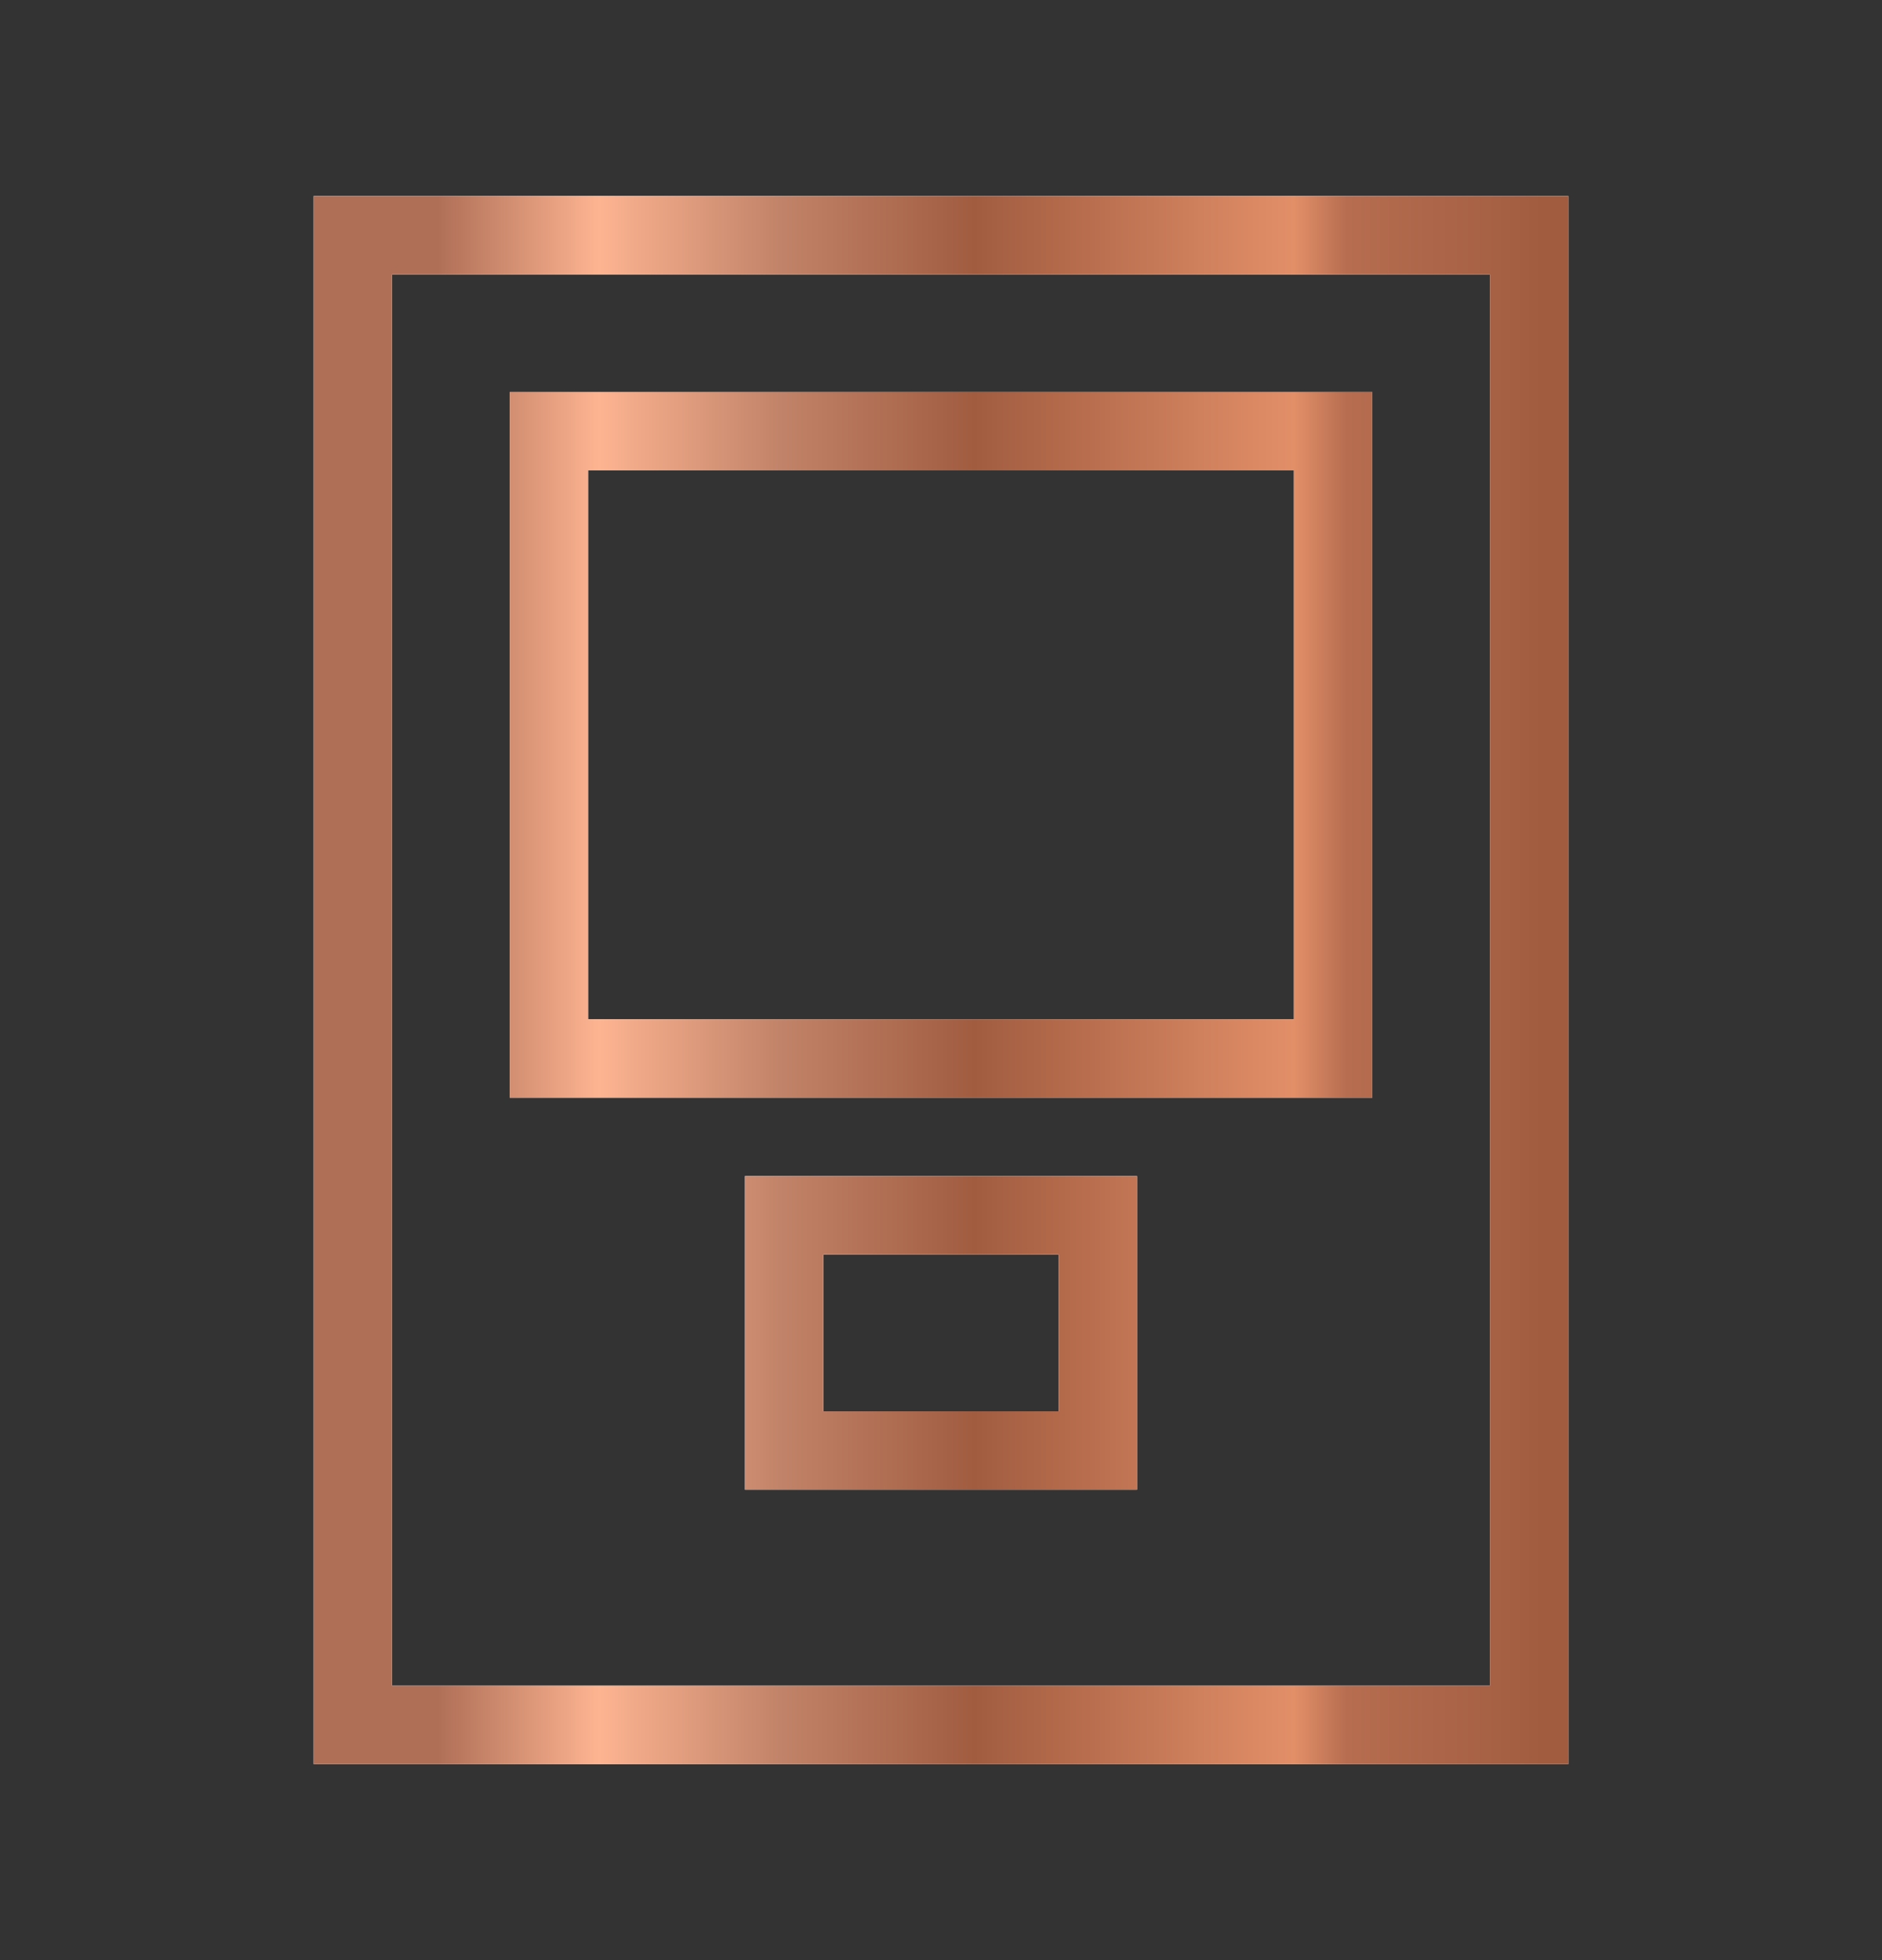 <svg width="24" height="25" viewBox="0 0 24 25" fill="none" xmlns="http://www.w3.org/2000/svg">
<rect x="0" y="0" width="24" height="25" fill="#333333" stroke="none"/>
<path fill-rule="evenodd" clip-rule="evenodd" d="M19 3.5H5V21.5H19V3.5ZM5 2.5H4V3.5V21.5V22.5H5H19H20V21.5V3.5V2.5H19H5ZM16.5 6H7.5V13H16.5V6ZM7.5 5H6.5V6V13V14H7.5H16.5H17.5V13V6V5H16.5H7.5ZM10.5 16H13.5V18H10.5V16ZM9.5 15H10.5H13.5H14.5V16V18V19H13.5H10.5H9.5V18V16V15Z" fill="white"/>
<path fill-rule="evenodd" clip-rule="evenodd" d="M19 3.5H5V21.5H19V3.5ZM5 2.5H4V3.5V21.5V22.5H5H19H20V21.5V3.5V2.5H19H5ZM16.5 6H7.5V13H16.5V6ZM7.5 5H6.5V6V13V14H7.5H16.5H17.5V13V6V5H16.5H7.5ZM10.5 16H13.5V18H10.5V16ZM9.5 15H10.5H13.5H14.5V16V18V19H13.5H10.5H9.5V18V16V15Z" fill="url(#paint0_linear_8143_42141)"/>
<defs>
<linearGradient id="paint0_linear_8143_42141" x1="4.355" y1="12.742" x2="19.675" y2="12.742" gradientUnits="userSpaceOnUse">
<stop offset="0.08" stop-color="#AF6F57"/>
<stop offset="0.214" stop-color="#FDB491"/>
<stop offset="0.365" stop-color="#C18369"/>
<stop offset="0.527" stop-color="#A15C40"/>
<stop offset="0.793" stop-color="#E28F68"/>
<stop offset="0.837" stop-color="#B66D50"/>
<stop offset="1" stop-color="#A15C40"/>
</linearGradient>
</defs>
</svg>

